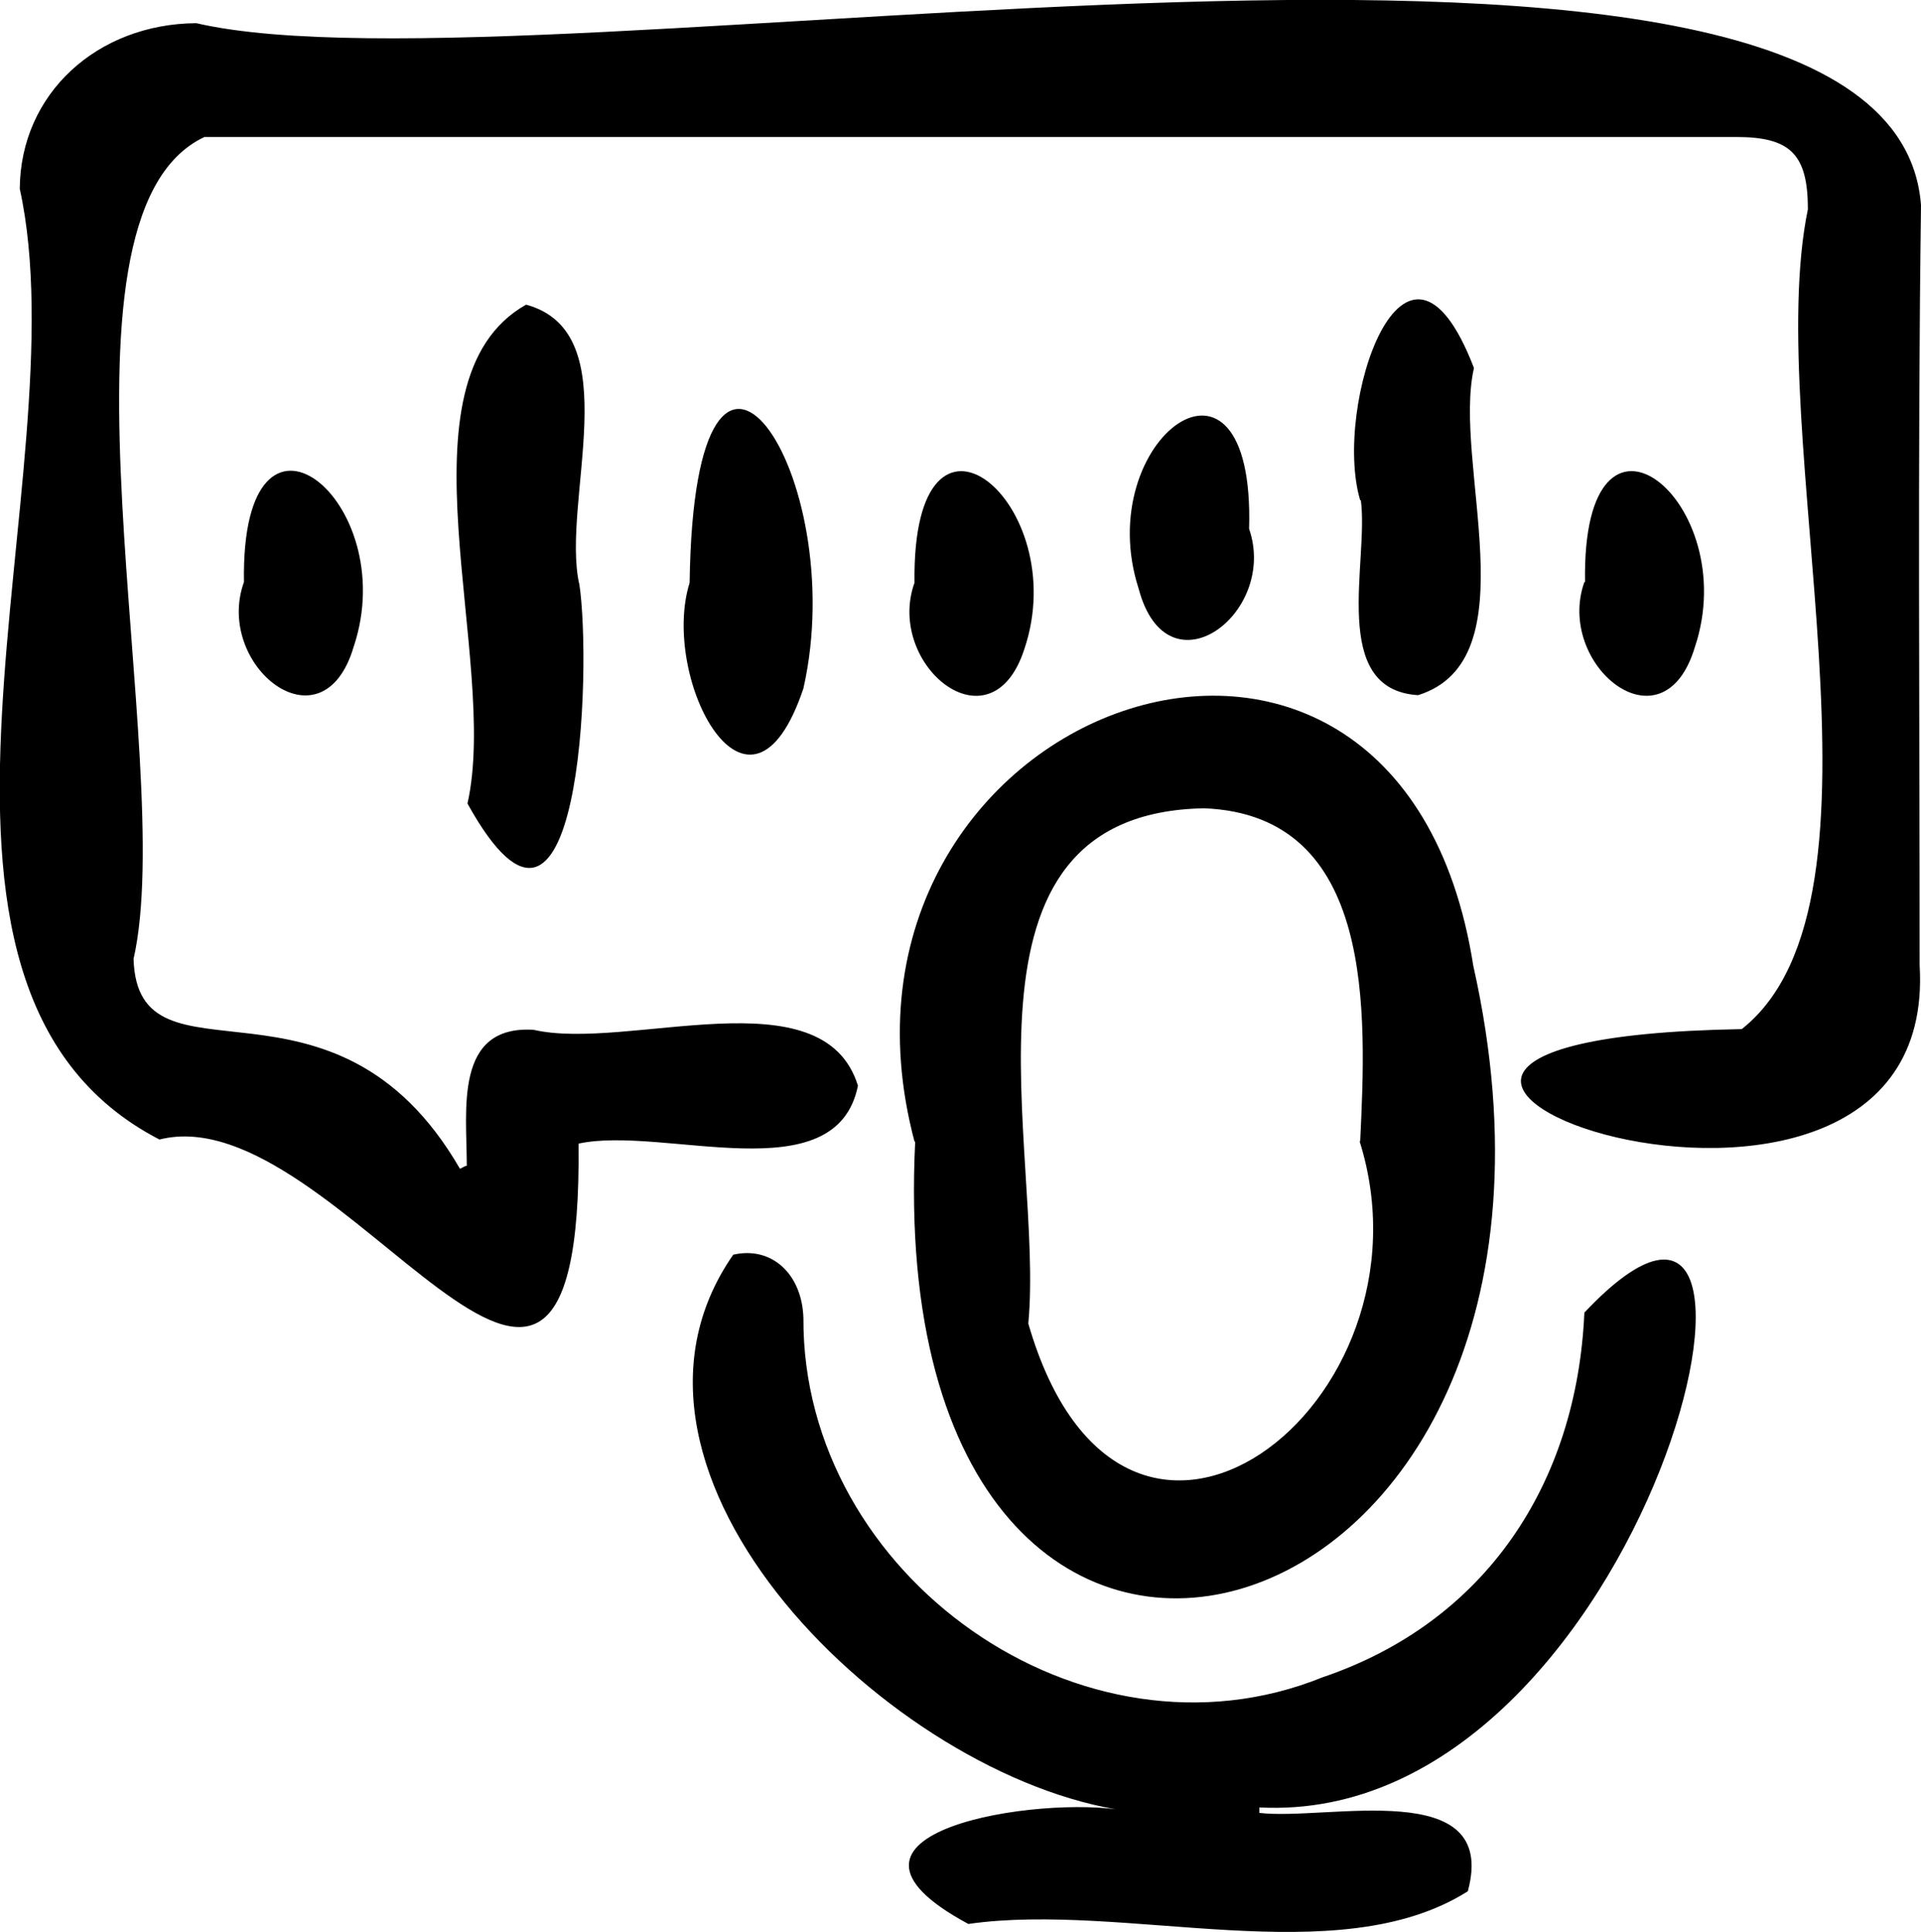 <?xml version="1.0" encoding="UTF-8"?>
<svg id="Layer_2" data-name="Layer 2" xmlns="http://www.w3.org/2000/svg" viewBox="0 0 28.19 28.35">
  <g id="Layer_1-2" data-name="Layer 1">
    <g>
      <path d="M6.85,17.1c0-.81-.19-2.06,.98-1.99,1.38,.32,4.25-.83,4.76,.82-.32,1.59-2.85,.58-4.1,.85,.07,6.41-3.51-.73-6.15-.06C-2.01,14.47,1.21,6.96,.29,2.77,.3,1.37,1.43,.35,2.88,.34,7.9,1.5,27.77-2.53,28.19,3.01c-.05,3.72-.02,7.43-.02,11.15,.32,5.34-11.32,1.09-2.61,.94,2.4-1.9,.29-8.74,.97-12.03,0-.81-.26-1.06-1.05-1.06-7.49,0-14.99,0-22.48,0-2.49,1.17-.38,9.15-1.04,12.06,.06,2.02,2.94-.12,4.79,3.08,.04-.02,.07-.04,.11-.05Z"/>
      <path d="M13.42,16.75c-1.69-6.38,7.1-9.6,8.2-2.58,2.31,10.28-8.71,13.25-8.19,2.58,0,0,0,0-.01,0Zm6.54,0c.09-1.88,.23-4.79-2.29-4.89-3.89,.07-2.34,5.03-2.58,7.56,1.39,4.81,6.08,1.18,4.86-2.68Z"/>
      <path d="M18.48,26.6c.99,.12,3.52-.55,3.06,1.15-1.91,1.21-5.03,.15-7.33,.48-2.51-1.35,1.07-1.9,2.31-1.66-3.42-.48-8-4.94-5.76-8.16,.56-.13,1.01,.28,1.03,.93-.02,3.78,4.09,6.7,7.62,5.27,2.39-.81,3.73-2.84,3.84-5.35,3.58-3.8,.96,7.56-4.77,7.26,0,.03,0,.05,0,.08Z"/>
      <path d="M8.5,8.56c.19,1.24,.02,6.23-1.64,3.23,.48-2.12-1.12-6.2,.86-7.32,1.51,.41,.51,2.89,.78,4.1Z"/>
      <path d="M19.96,7.34c-.41-1.38,.66-4.57,1.67-1.94-.32,1.39,.84,4.28-.82,4.8-1.31-.08-.72-1.96-.84-2.86Z"/>
      <path d="M10.12,8.55c.07-5.03,2.38-1.59,1.67,1.55-.79,2.36-2.11-.14-1.67-1.55Z"/>
      <path d="M18.33,7.76c.43,1.24-1.2,2.46-1.62,.88-.71-2.19,1.71-3.98,1.62-.88Z"/>
      <path d="M3.58,8.54c-.05-3.11,2.33-1.2,1.61,.95-.46,1.55-2.05,.27-1.61-.95Z"/>
      <path d="M13.42,8.55c-.04-3.14,2.34-1.17,1.61,.98-.49,1.5-2.04,.22-1.61-.98Z"/>
      <path d="M23.26,8.54c-.05-3.11,2.33-1.18,1.61,.96-.47,1.55-2.05,.25-1.62-.96h0Z"/>
    </g>
  </g>
</svg>
